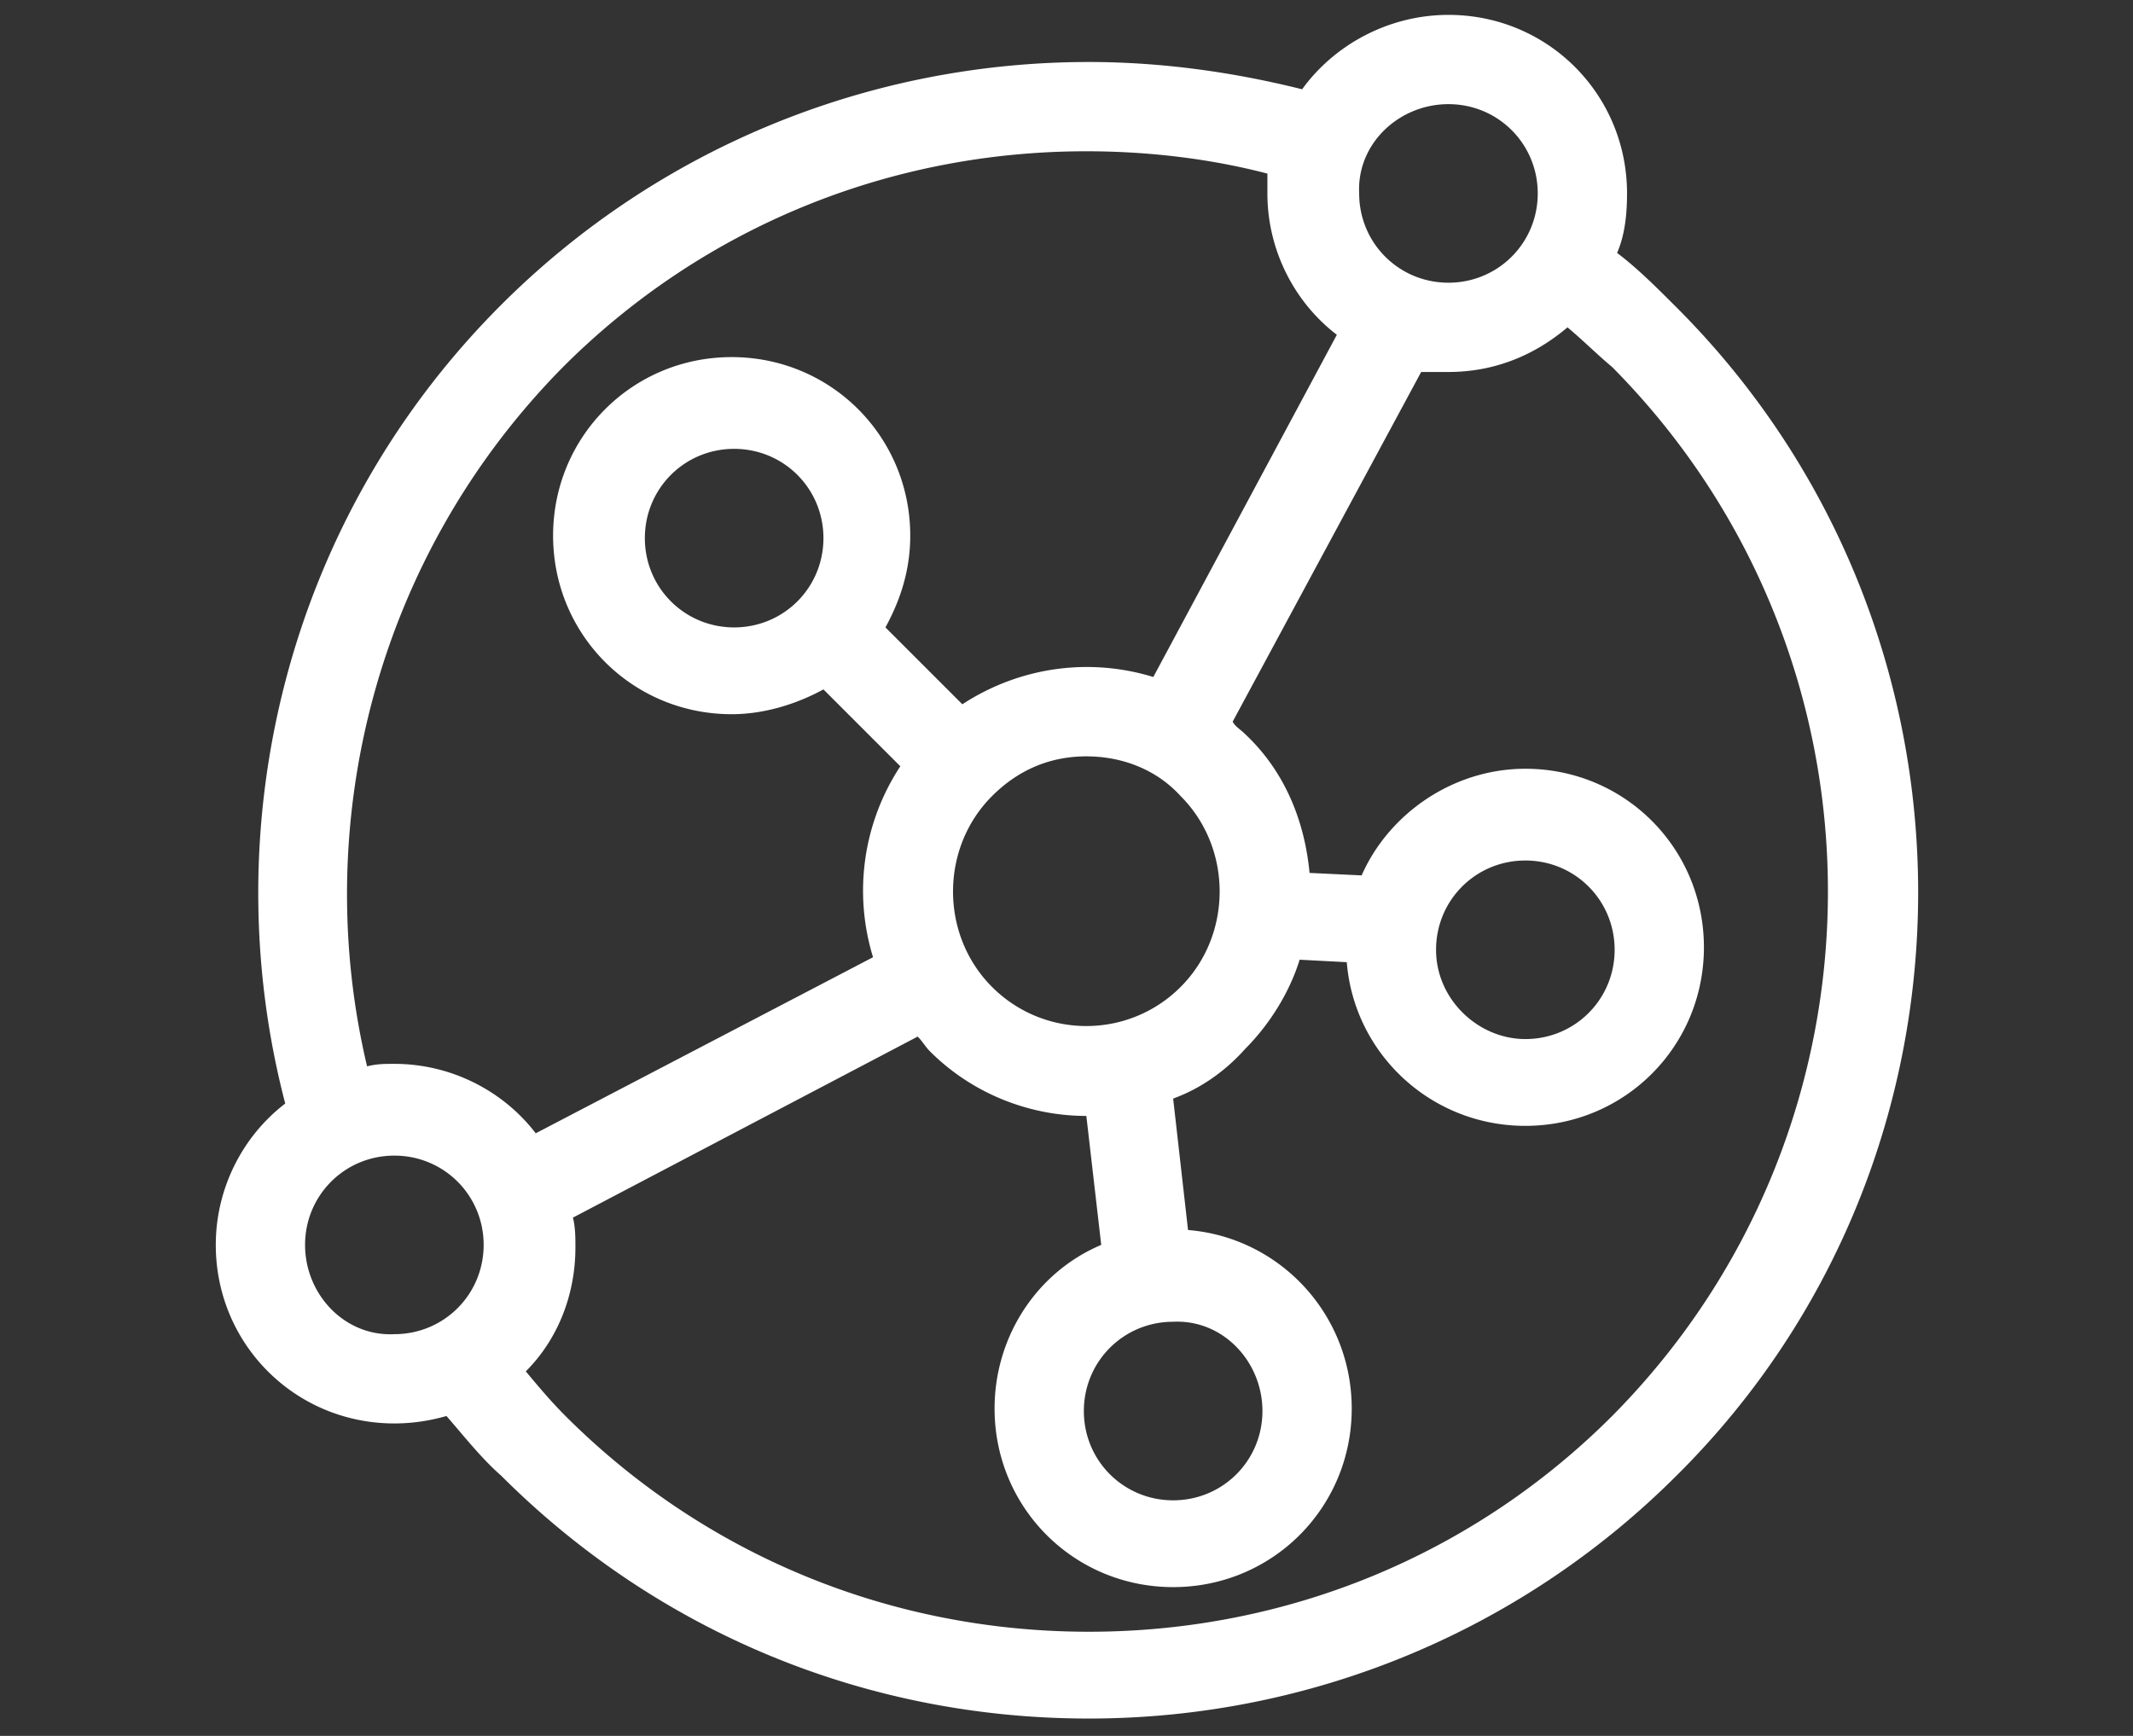 <?xml version="1.0" encoding="UTF-8"?>
<svg xmlns="http://www.w3.org/2000/svg" xmlns:xlink="http://www.w3.org/1999/xlink" xml:space="preserve" id="Ebene_1" x="0" y="0" style="enable-background:new 0 0 86 70" version="1.1" viewBox="0 0 86 70"><rect x="0" y="0" width="86" height="70" fill="#333333" stroke="none"/><style>.st0{clip-path:url(#SVGID_00000088112264195610901240000000043206049465341106_);fill:#fff}</style><defs><path id="SVGID_1_" d="M8.7.6h68.7v68.9H8.7z"/></defs><clipPath id="SVGID_00000160873017335958014880000009303478474509806006_"><use xlink:href="#SVGID_1_" style="overflow:visible"/></clipPath><path d="M57.9 38.3c0-2 1.6-3.6 3.6-3.6s3.6 1.6 3.6 3.6-1.6 3.6-3.6 3.6c-1.9 0-3.6-1.6-3.6-3.6M65 57.1c-5.6 5.6-13.1 8.7-21.1 8.7-8 0-15.5-3.1-21.1-8.7-.6-.6-1.1-1.2-1.6-1.8 1.3-1.3 2-3.1 2-5 0-.4 0-.8-.1-1.2L37 41.8c.2.2.3.4.5.6 1.7 1.7 4 2.6 6.3 2.6l.6 5.2c-2.6 1.1-4.3 3.7-4.3 6.6 0 4 3.2 7.2 7.2 7.2s7.2-3.2 7.2-7.2c0-3.8-2.9-6.9-6.6-7.2l-.6-5.3c1.1-.4 2.1-1.1 2.9-2 1-1 1.8-2.3 2.2-3.6l1.9.1c.3 3.7 3.4 6.6 7.2 6.6 4 0 7.2-3.2 7.2-7.2S65.5 31 61.5 31c-2.9 0-5.5 1.8-6.6 4.3l-2.1-.1c-.2-2.1-1-4.1-2.6-5.6-.2-.2-.4-.3-.5-.5L57.3 15h1.1c1.9 0 3.5-.7 4.8-1.8.6.5 1.2 1.1 1.8 1.6 11.6 11.7 11.6 30.6 0 42.3m-46.1-.2c-.1 0-.1 0 0 0-.1 0-.1 0 0 0m-6.6-6.7c0-2 1.6-3.6 3.6-3.6s3.6 1.6 3.6 3.6-1.6 3.6-3.6 3.6c-2 .1-3.6-1.6-3.6-3.6m.4-6.4s-.1 0 0 0c-.1 0 0 0 0 0m1.3-.5s-.1 0 0 0c-.1 0 0 0 0 0m-1.7.7s-.1 0 0 0c-.1 0 0 0 0 0m17.3-18.7c-2 0-3.6-1.6-3.6-3.6s1.6-3.6 3.6-3.6 3.6 1.6 3.6 3.6-1.6 3.6-3.6 3.6M40 39.8c-2.1-2.1-2.1-5.6 0-7.7 1.1-1.1 2.4-1.6 3.8-1.6s2.8.5 3.8 1.6c2.1 2.1 2.1 5.6 0 7.7s-5.5 2.1-7.6 0m10.9 17.1c0 2-1.6 3.6-3.6 3.6s-3.6-1.6-3.6-3.6 1.6-3.6 3.6-3.6c2-.1 3.6 1.6 3.6 3.6M22.7 14.8c5.6-5.6 13.1-8.7 21.1-8.7 2.5 0 5 .3 7.3.9v.8c0 2.3 1.1 4.4 2.8 5.7l-7.4 13.8c-2.6-.8-5.4-.4-7.7 1.1l-3.1-3.1c.6-1.1 1-2.3 1-3.7 0-4-3.2-7.2-7.2-7.2s-7.2 3.2-7.2 7.2 3.2 7.2 7.2 7.2c1.3 0 2.6-.4 3.7-1l3.1 3.1a9.13 9.13 0 0 0-1.1 7.7l-13.6 7.1c-1.3-1.7-3.4-2.8-5.7-2.8-.4 0-.7 0-1.1.1-2.3-9.7.3-20.5 7.9-28.2M58.4 4.2c2 0 3.6 1.6 3.6 3.6s-1.6 3.6-3.6 3.6-3.6-1.6-3.6-3.6c-.1-2 1.6-3.6 3.6-3.6m9.1 8.1c-.7-.7-1.5-1.5-2.3-2.1.3-.7.4-1.5.4-2.4 0-4-3.2-7.2-7.2-7.2-2.4 0-4.6 1.2-5.9 3-2.8-.7-5.7-1.1-8.6-1.1-8.9 0-17.4 3.5-23.7 9.8-8.7 8.7-11.6 21.1-8.7 32.2-1.7 1.3-2.8 3.4-2.8 5.7 0 4 3.2 7.2 7.2 7.2.7 0 1.4-.1 2.1-.3.7.8 1.4 1.7 2.2 2.4 6.3 6.3 14.7 9.8 23.7 9.8 8.9 0 17.4-3.5 23.7-9.8 13-12.9 13-34.2-.1-47.2" style="clip-path:url(#SVGID_00000160873017335958014880000009303478474509806006_);fill:#fff"/></svg>